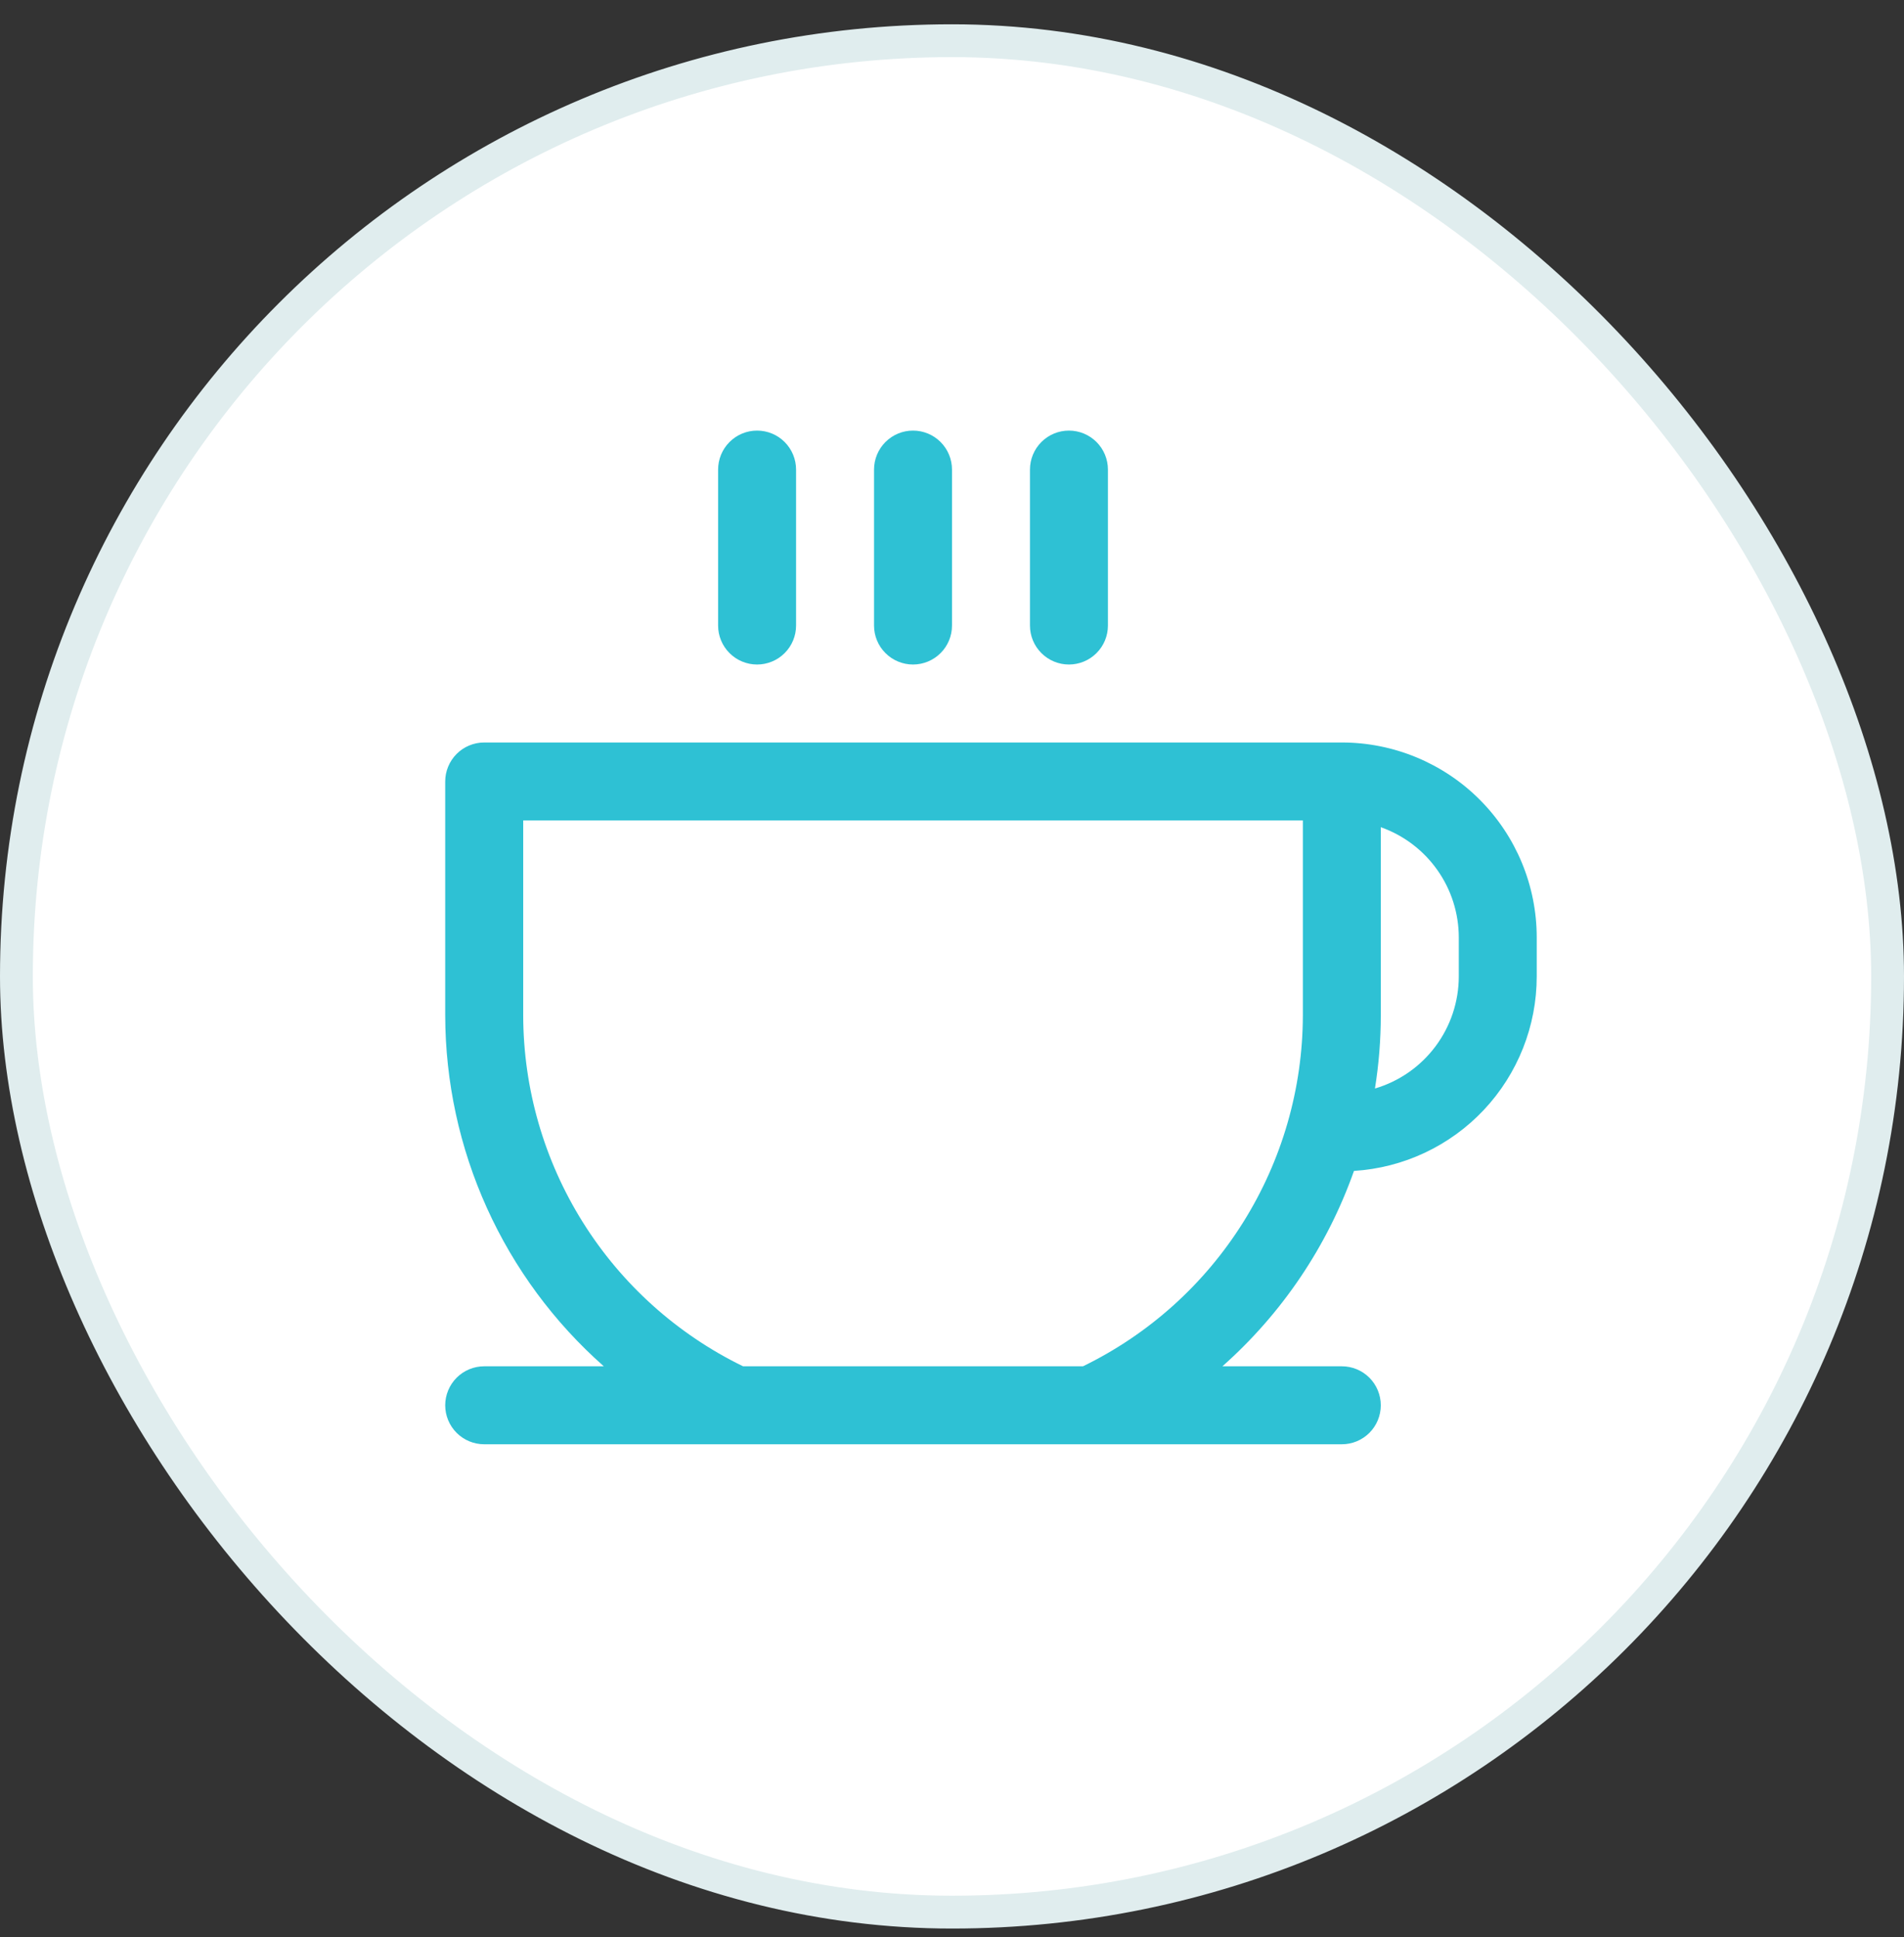 <svg width="58" height="59" viewBox="0 0 58 59" fill="none" xmlns="http://www.w3.org/2000/svg">
<rect x="0" y="0" width="58" height="59" fill="#333333" stroke="none"/>
<rect x="0.5" y="1.24" width="57" height="57" rx="28.5" fill="white"/>
<rect x="0.5" y="1.24" width="57" height="57" rx="28.5" stroke="#E0EDEE"/>
<path d="M21.875 19.053V14.303C21.875 13.988 22 13.686 22.223 13.463C22.445 13.24 22.748 13.115 23.062 13.115C23.377 13.115 23.68 13.24 23.902 13.463C24.125 13.686 24.25 13.988 24.25 14.303V19.053C24.25 19.368 24.125 19.67 23.902 19.892C23.68 20.115 23.377 20.24 23.062 20.24C22.748 20.24 22.445 20.115 22.223 19.892C22 19.67 21.875 19.368 21.875 19.053ZM27.812 20.24C28.127 20.24 28.43 20.115 28.652 19.892C28.875 19.67 29 19.368 29 19.053V14.303C29 13.988 28.875 13.686 28.652 13.463C28.43 13.24 28.127 13.115 27.812 13.115C27.498 13.115 27.195 13.24 26.973 13.463C26.75 13.686 26.625 13.988 26.625 14.303V19.053C26.625 19.368 26.75 19.67 26.973 19.892C27.195 20.115 27.498 20.24 27.812 20.24ZM32.562 20.24C32.877 20.24 33.179 20.115 33.402 19.892C33.625 19.67 33.75 19.368 33.75 19.053V14.303C33.75 13.988 33.625 13.686 33.402 13.463C33.179 13.24 32.877 13.115 32.562 13.115C32.248 13.115 31.945 13.24 31.723 13.463C31.5 13.686 31.375 13.988 31.375 14.303V19.053C31.375 19.368 31.5 19.67 31.723 19.892C31.945 20.115 32.248 20.24 32.562 20.24ZM46.812 28.553V29.74C46.812 31.251 46.236 32.704 45.202 33.805C44.167 34.905 42.752 35.57 41.245 35.664C40.435 37.956 39.056 40.003 37.237 41.615H40.875C41.19 41.615 41.492 41.74 41.715 41.963C41.937 42.186 42.062 42.488 42.062 42.803C42.062 43.118 41.937 43.42 41.715 43.642C41.492 43.865 41.19 43.99 40.875 43.99H14.75C14.435 43.99 14.133 43.865 13.91 43.642C13.688 43.42 13.562 43.118 13.562 42.803C13.562 42.488 13.688 42.186 13.91 41.963C14.133 41.74 14.435 41.615 14.75 41.615H18.393C16.878 40.277 15.664 38.632 14.831 36.79C13.998 34.947 13.566 32.949 13.562 30.928V23.803C13.562 23.488 13.688 23.186 13.91 22.963C14.133 22.74 14.435 22.615 14.75 22.615H40.875C42.45 22.615 43.96 23.241 45.073 24.354C46.187 25.468 46.812 26.978 46.812 28.553ZM39.688 24.99H15.938V30.928C15.942 33.157 16.572 35.341 17.756 37.23C18.94 39.12 20.631 40.639 22.635 41.615H32.99C34.995 40.639 36.685 39.12 37.869 37.23C39.053 35.341 39.683 33.157 39.688 30.928V24.99ZM44.438 28.553C44.437 27.816 44.209 27.098 43.783 26.497C43.358 25.895 42.757 25.441 42.062 25.195V30.928C42.062 31.673 42.002 32.418 41.884 33.154C42.621 32.937 43.268 32.487 43.728 31.871C44.188 31.256 44.437 30.509 44.438 29.74V28.553Z" fill="#2EC1D4"/>
</svg>
